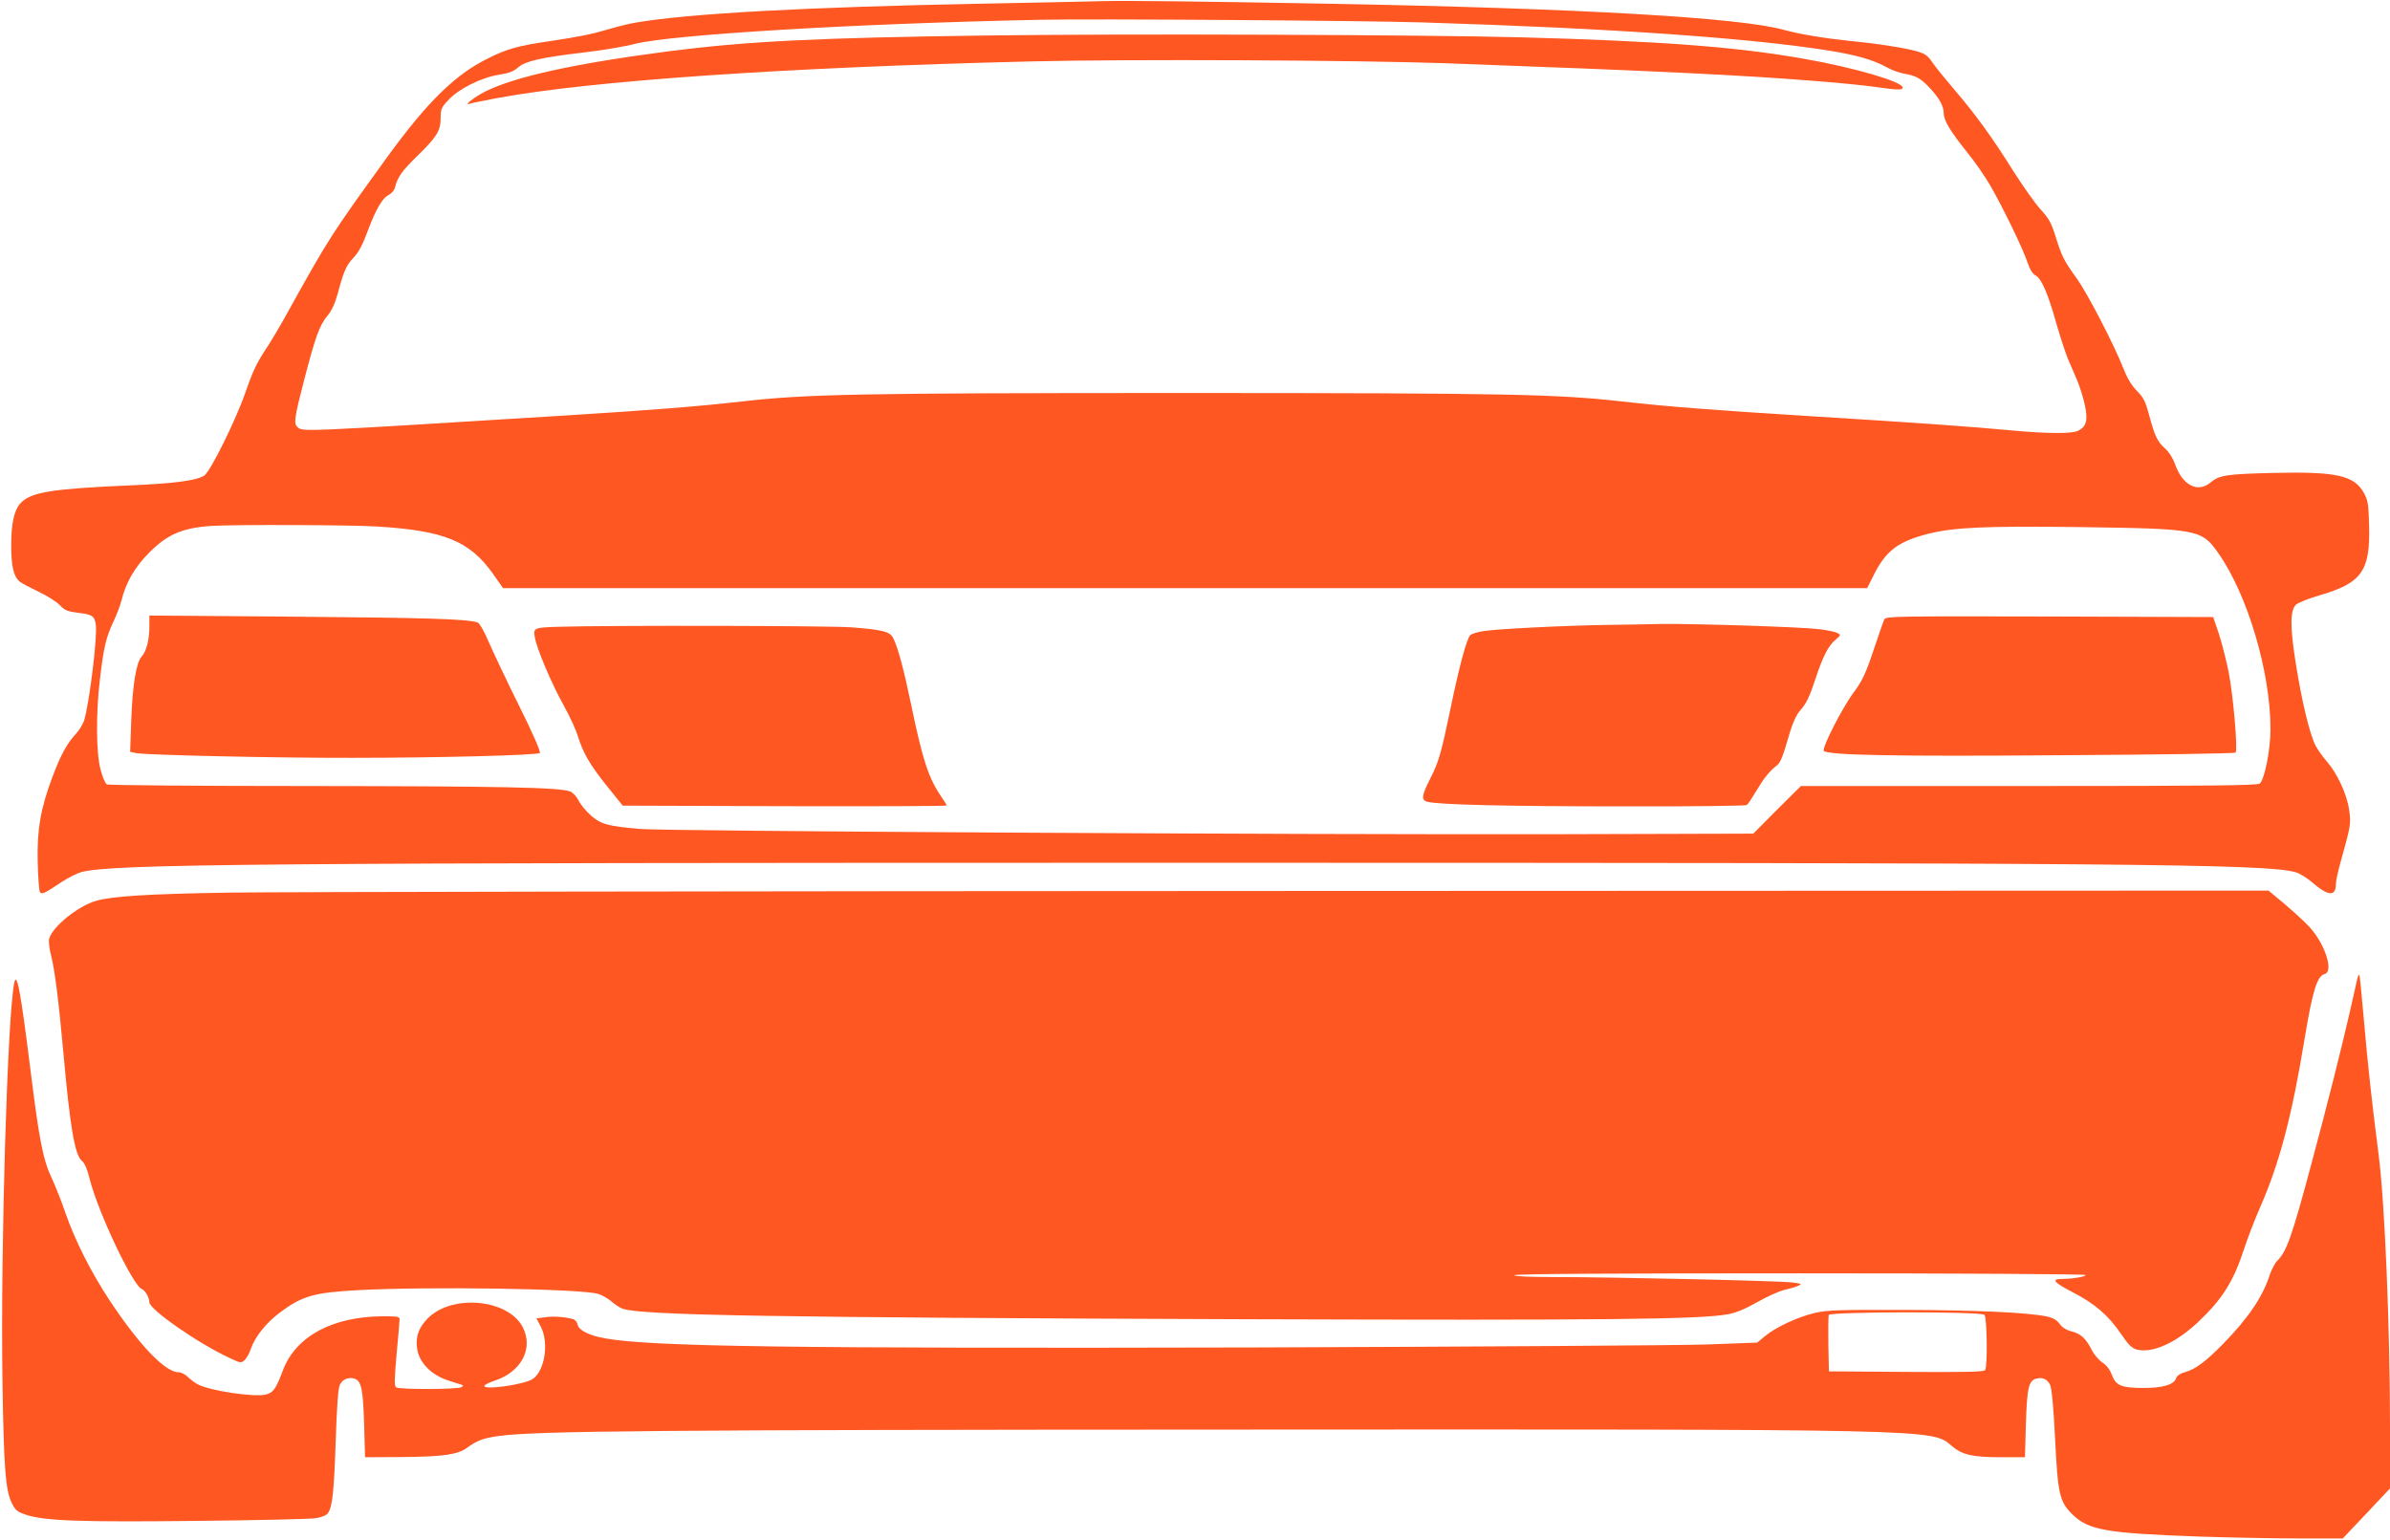 <?xml version="1.0" standalone="no"?>
<!DOCTYPE svg PUBLIC "-//W3C//DTD SVG 20010904//EN"
 "http://www.w3.org/TR/2001/REC-SVG-20010904/DTD/svg10.dtd">
<svg version="1.0" xmlns="http://www.w3.org/2000/svg"
 width="1280pt" height="825pt" viewBox="0 0 1280 825"
 preserveAspectRatio="xMidYMid meet">
<g transform="translate(0,825) scale(0.1,-0.1)"
fill="#ff5722" stroke="none">
<path d="M5910 8244 c-63 -2 -362 -8 -665 -14 -926 -18 -1554 -52 -1840 -101
-33 -5 -96 -21 -140 -34 -103 -30 -159 -41 -324 -66 -165 -24 -224 -40 -326
-91 -177 -87 -325 -232 -541 -529 -299 -413 -315 -438 -529 -824 -42 -77 -101
-176 -131 -220 -39 -60 -65 -115 -99 -215 -51 -148 -187 -424 -221 -447 -41
-27 -162 -43 -404 -53 -413 -18 -524 -36 -579 -94 -35 -37 -51 -108 -51 -228
0 -113 13 -168 48 -195 9 -7 54 -31 100 -53 46 -22 97 -54 113 -72 26 -27 40
-33 96 -40 77 -9 89 -17 96 -63 10 -59 -33 -412 -62 -513 -6 -19 -25 -51 -44
-72 -50 -54 -82 -114 -126 -231 -63 -166 -84 -286 -79 -459 2 -80 7 -151 12
-158 9 -14 22 -9 116 54 36 23 83 47 105 53 170 44 923 50 5940 50 4992 0
5756 -6 5917 -50 21 -5 58 -28 84 -49 91 -80 134 -85 134 -16 0 17 12 72 26
121 54 193 56 205 45 278 -12 84 -64 195 -118 257 -22 25 -50 64 -62 87 -32
63 -75 245 -106 442 -31 197 -30 280 1 312 12 11 67 33 125 50 229 66 274 131
267 377 -3 113 -6 132 -28 172 -52 94 -148 115 -485 107 -251 -6 -289 -12
-336 -51 -67 -57 -148 -17 -188 92 -13 37 -34 71 -57 91 -41 38 -53 63 -85
181 -19 71 -29 91 -65 127 -29 30 -52 68 -74 125 -52 130 -189 394 -247 476
-69 95 -81 119 -114 225 -23 74 -35 96 -81 146 -29 32 -93 123 -143 201 -115
184 -206 309 -315 436 -47 55 -101 121 -119 147 -26 39 -40 49 -84 62 -64 18
-207 41 -352 55 -144 15 -273 36 -361 60 -237 66 -1085 115 -2434 140 -729 13
-1076 17 -1210 14z m1705 -114 c1008 -31 1754 -83 2180 -151 150 -24 238 -50
309 -89 28 -16 71 -31 96 -35 61 -10 89 -26 137 -78 50 -54 73 -96 73 -134 0
-38 37 -99 124 -207 41 -50 97 -131 126 -181 70 -122 174 -337 198 -409 14
-41 28 -63 45 -72 31 -17 66 -98 112 -263 20 -69 47 -151 60 -183 14 -32 37
-85 51 -119 14 -33 32 -92 40 -130 17 -80 8 -114 -36 -136 -33 -17 -169 -16
-360 2 -214 20 -492 40 -1060 75 -544 34 -776 52 -1026 80 -347 39 -620 45
-2354 45 -1733 0 -2008 -6 -2354 -45 -250 -28 -481 -46 -941 -75 -1460 -90
-1411 -88 -1442 -62 -21 16 -16 52 36 252 60 231 82 293 125 344 23 28 40 65
56 123 29 110 45 147 79 183 33 35 51 68 84 157 41 109 75 166 107 183 18 9
32 26 36 43 13 53 38 88 119 167 105 102 125 135 125 203 0 48 4 57 42 97 54
59 178 121 272 135 52 8 77 18 101 39 39 34 122 53 360 81 94 11 213 31 265
45 202 50 1166 108 2165 129 287 6 1732 -4 2050 -14z m-5596 -2700 c360 -22
496 -77 621 -253 l54 -77 3653 0 3653 0 35 70 c65 130 130 179 288 220 142 36
308 43 807 37 643 -9 661 -12 750 -139 157 -222 280 -637 280 -943 0 -110 -32
-272 -58 -292 -12 -10 -275 -13 -1236 -13 l-1221 0 -128 -127 -127 -128 -1043
-3 c-1384 -3 -4772 16 -4917 28 -175 15 -211 25 -265 72 -25 22 -55 58 -66 80
-11 22 -31 43 -46 49 -58 22 -374 28 -1398 29 -588 0 -1076 4 -1083 9 -8 5
-23 39 -33 77 -24 86 -26 301 -4 485 20 169 32 222 70 304 19 39 39 93 46 120
22 92 70 176 144 251 99 101 179 136 335 147 112 8 741 6 889 -3z"/>
<path d="M5295 8060 c-922 -12 -1295 -31 -1717 -85 -504 -66 -823 -136 -983
-217 -55 -29 -114 -74 -81 -64 10 4 78 17 150 31 507 93 1537 164 2856 196
519 13 1754 7 2230 -10 1119 -41 1584 -63 2000 -97 102 -8 232 -21 289 -29
124 -18 151 -18 151 -4 0 31 -256 106 -522 153 -363 65 -777 96 -1518 116
-524 14 -2129 20 -2855 10z"/>
<path d="M800 4894 c0 -72 -16 -132 -41 -160 -29 -31 -49 -150 -56 -340 l-6
-171 34 -7 c56 -10 748 -26 1154 -25 463 0 994 14 1006 26 6 6 -37 104 -109
249 -65 131 -138 285 -163 342 -26 62 -51 104 -61 108 -60 19 -270 25 -970 31
l-788 6 0 -59z"/>
<path d="M10092 4933 c-5 -10 -26 -70 -47 -133 -52 -157 -69 -194 -119 -261
-59 -79 -171 -298 -158 -311 23 -23 381 -30 1277 -23 506 3 923 9 928 14 13
13 -13 311 -38 436 -14 66 -37 158 -53 205 l-29 85 -876 3 c-827 2 -877 1
-885 -15z"/>
<path d="M8610 4903 c-227 -3 -596 -22 -664 -33 -33 -5 -65 -15 -72 -22 -19
-20 -59 -167 -104 -386 -53 -253 -64 -291 -111 -384 -45 -89 -48 -113 -16
-122 52 -16 433 -25 1047 -25 360 -1 660 3 665 7 6 4 29 39 52 77 40 68 68
103 110 136 20 17 30 42 72 186 13 42 33 87 50 105 37 43 52 75 86 178 37 112
67 172 105 203 29 25 30 26 10 37 -11 6 -54 15 -97 20 -92 12 -660 30 -848 28
-71 -2 -200 -4 -285 -5z"/>
<path d="M2995 4893 c-136 -4 -139 -6 -131 -55 10 -61 89 -248 156 -368 32
-58 65 -130 74 -160 28 -92 64 -154 154 -267 l87 -108 868 -3 c477 -1 867 0
867 4 0 3 -13 24 -29 47 -69 102 -100 197 -161 492 -40 192 -71 307 -96 357
-18 35 -55 45 -224 58 -119 9 -1312 11 -1565 3z"/>
<path d="M1225 3469 c-436 -7 -624 -19 -711 -44 -97 -28 -235 -140 -251 -204
-3 -13 1 -54 11 -90 20 -81 40 -237 66 -526 36 -398 61 -542 99 -573 14 -11
29 -45 41 -96 46 -181 233 -576 281 -591 16 -6 39 -45 39 -70 0 -39 265 -223
433 -300 55 -26 59 -26 77 -10 10 9 26 37 34 62 22 63 80 136 151 190 122 92
184 110 425 123 376 20 1186 8 1283 -20 21 -6 52 -24 71 -40 18 -16 45 -34 59
-39 94 -36 816 -48 3362 -57 1901 -6 2410 -1 2560 27 40 7 92 28 155 64 52 30
118 59 145 66 28 6 61 16 75 22 23 10 20 11 -31 18 -63 9 -954 29 -1275 29
-136 0 -214 4 -214 10 0 7 517 10 1530 10 853 0 1530 -4 1530 -9 0 -9 -71 -21
-126 -21 -60 0 -46 -18 56 -71 119 -61 193 -125 261 -226 38 -56 57 -74 82
-81 83 -22 210 35 327 145 132 124 192 219 250 398 18 55 56 154 85 220 104
238 169 483 240 915 41 247 65 322 105 333 50 13 2 162 -82 253 -24 26 -83 80
-131 121 l-88 73 -5252 -2 c-2889 -1 -5441 -5 -5672 -9z"/>
<path d="M12625 3009 c-3 -13 -20 -92 -39 -174 -49 -212 -114 -472 -206 -815
-106 -396 -133 -472 -184 -523 -13 -13 -31 -48 -41 -78 -38 -117 -115 -230
-249 -367 -90 -92 -149 -137 -203 -151 -27 -8 -44 -19 -48 -32 -11 -35 -70
-53 -175 -53 -118 0 -148 12 -170 71 -10 27 -27 50 -50 65 -19 13 -45 43 -57
67 -32 63 -59 87 -108 100 -29 7 -51 21 -64 40 -16 21 -34 32 -69 40 -101 21
-372 34 -762 35 -352 1 -415 -1 -480 -16 -90 -21 -209 -76 -267 -124 l-42 -35
-268 -10 c-147 -5 -1229 -12 -2403 -16 -2500 -6 -3243 4 -3495 48 -87 15 -143
42 -151 73 -3 14 -13 27 -22 30 -45 13 -107 17 -150 11 l-49 -6 24 -46 c44
-87 20 -236 -44 -279 -46 -31 -275 -62 -258 -35 3 5 27 17 54 26 143 47 209
172 151 286 -78 151 -377 180 -509 48 -47 -48 -65 -95 -58 -156 9 -79 75 -148
171 -178 28 -9 58 -19 66 -21 13 -5 13 -6 0 -14 -18 -12 -330 -13 -348 -1 -11
6 -10 39 2 178 9 94 16 178 16 187 0 14 -13 16 -87 16 -272 -1 -469 -107 -538
-290 -37 -99 -51 -118 -90 -129 -59 -16 -297 19 -365 54 -16 8 -40 26 -54 40
-14 14 -36 25 -49 25 -72 0 -210 144 -370 385 -99 150 -185 320 -236 467 -21
62 -55 147 -74 188 -46 96 -67 204 -112 565 -54 434 -75 548 -89 479 -36 -180
-73 -1402 -63 -2119 7 -475 16 -596 50 -665 19 -39 29 -47 76 -63 99 -33 293
-40 911 -33 322 3 609 10 639 14 33 5 59 16 67 27 24 32 33 116 42 390 6 184
13 279 22 298 14 29 46 43 78 33 37 -12 46 -53 52 -241 l5 -180 200 1 c219 2
297 13 347 50 53 39 88 52 172 63 195 27 862 33 3946 34 3761 2 3727 3 3830
-85 57 -50 112 -63 265 -63 l130 0 5 180 c6 192 15 231 56 241 34 9 59 -3 74
-34 8 -17 18 -118 26 -282 15 -306 24 -343 94 -412 87 -84 180 -100 680 -118
157 -5 393 -10 526 -10 l241 0 127 134 126 134 0 330 c0 534 -28 1203 -61
1457 -36 282 -59 490 -79 724 -11 129 -22 236 -24 239 -3 2 -7 -6 -11 -19z
m-1997 -1801 c14 -14 17 -275 4 -296 -7 -10 -98 -12 -423 -10 l-414 3 -3 145
c-1 79 0 150 2 157 7 18 816 19 834 1z"/>
</g>
</svg>
